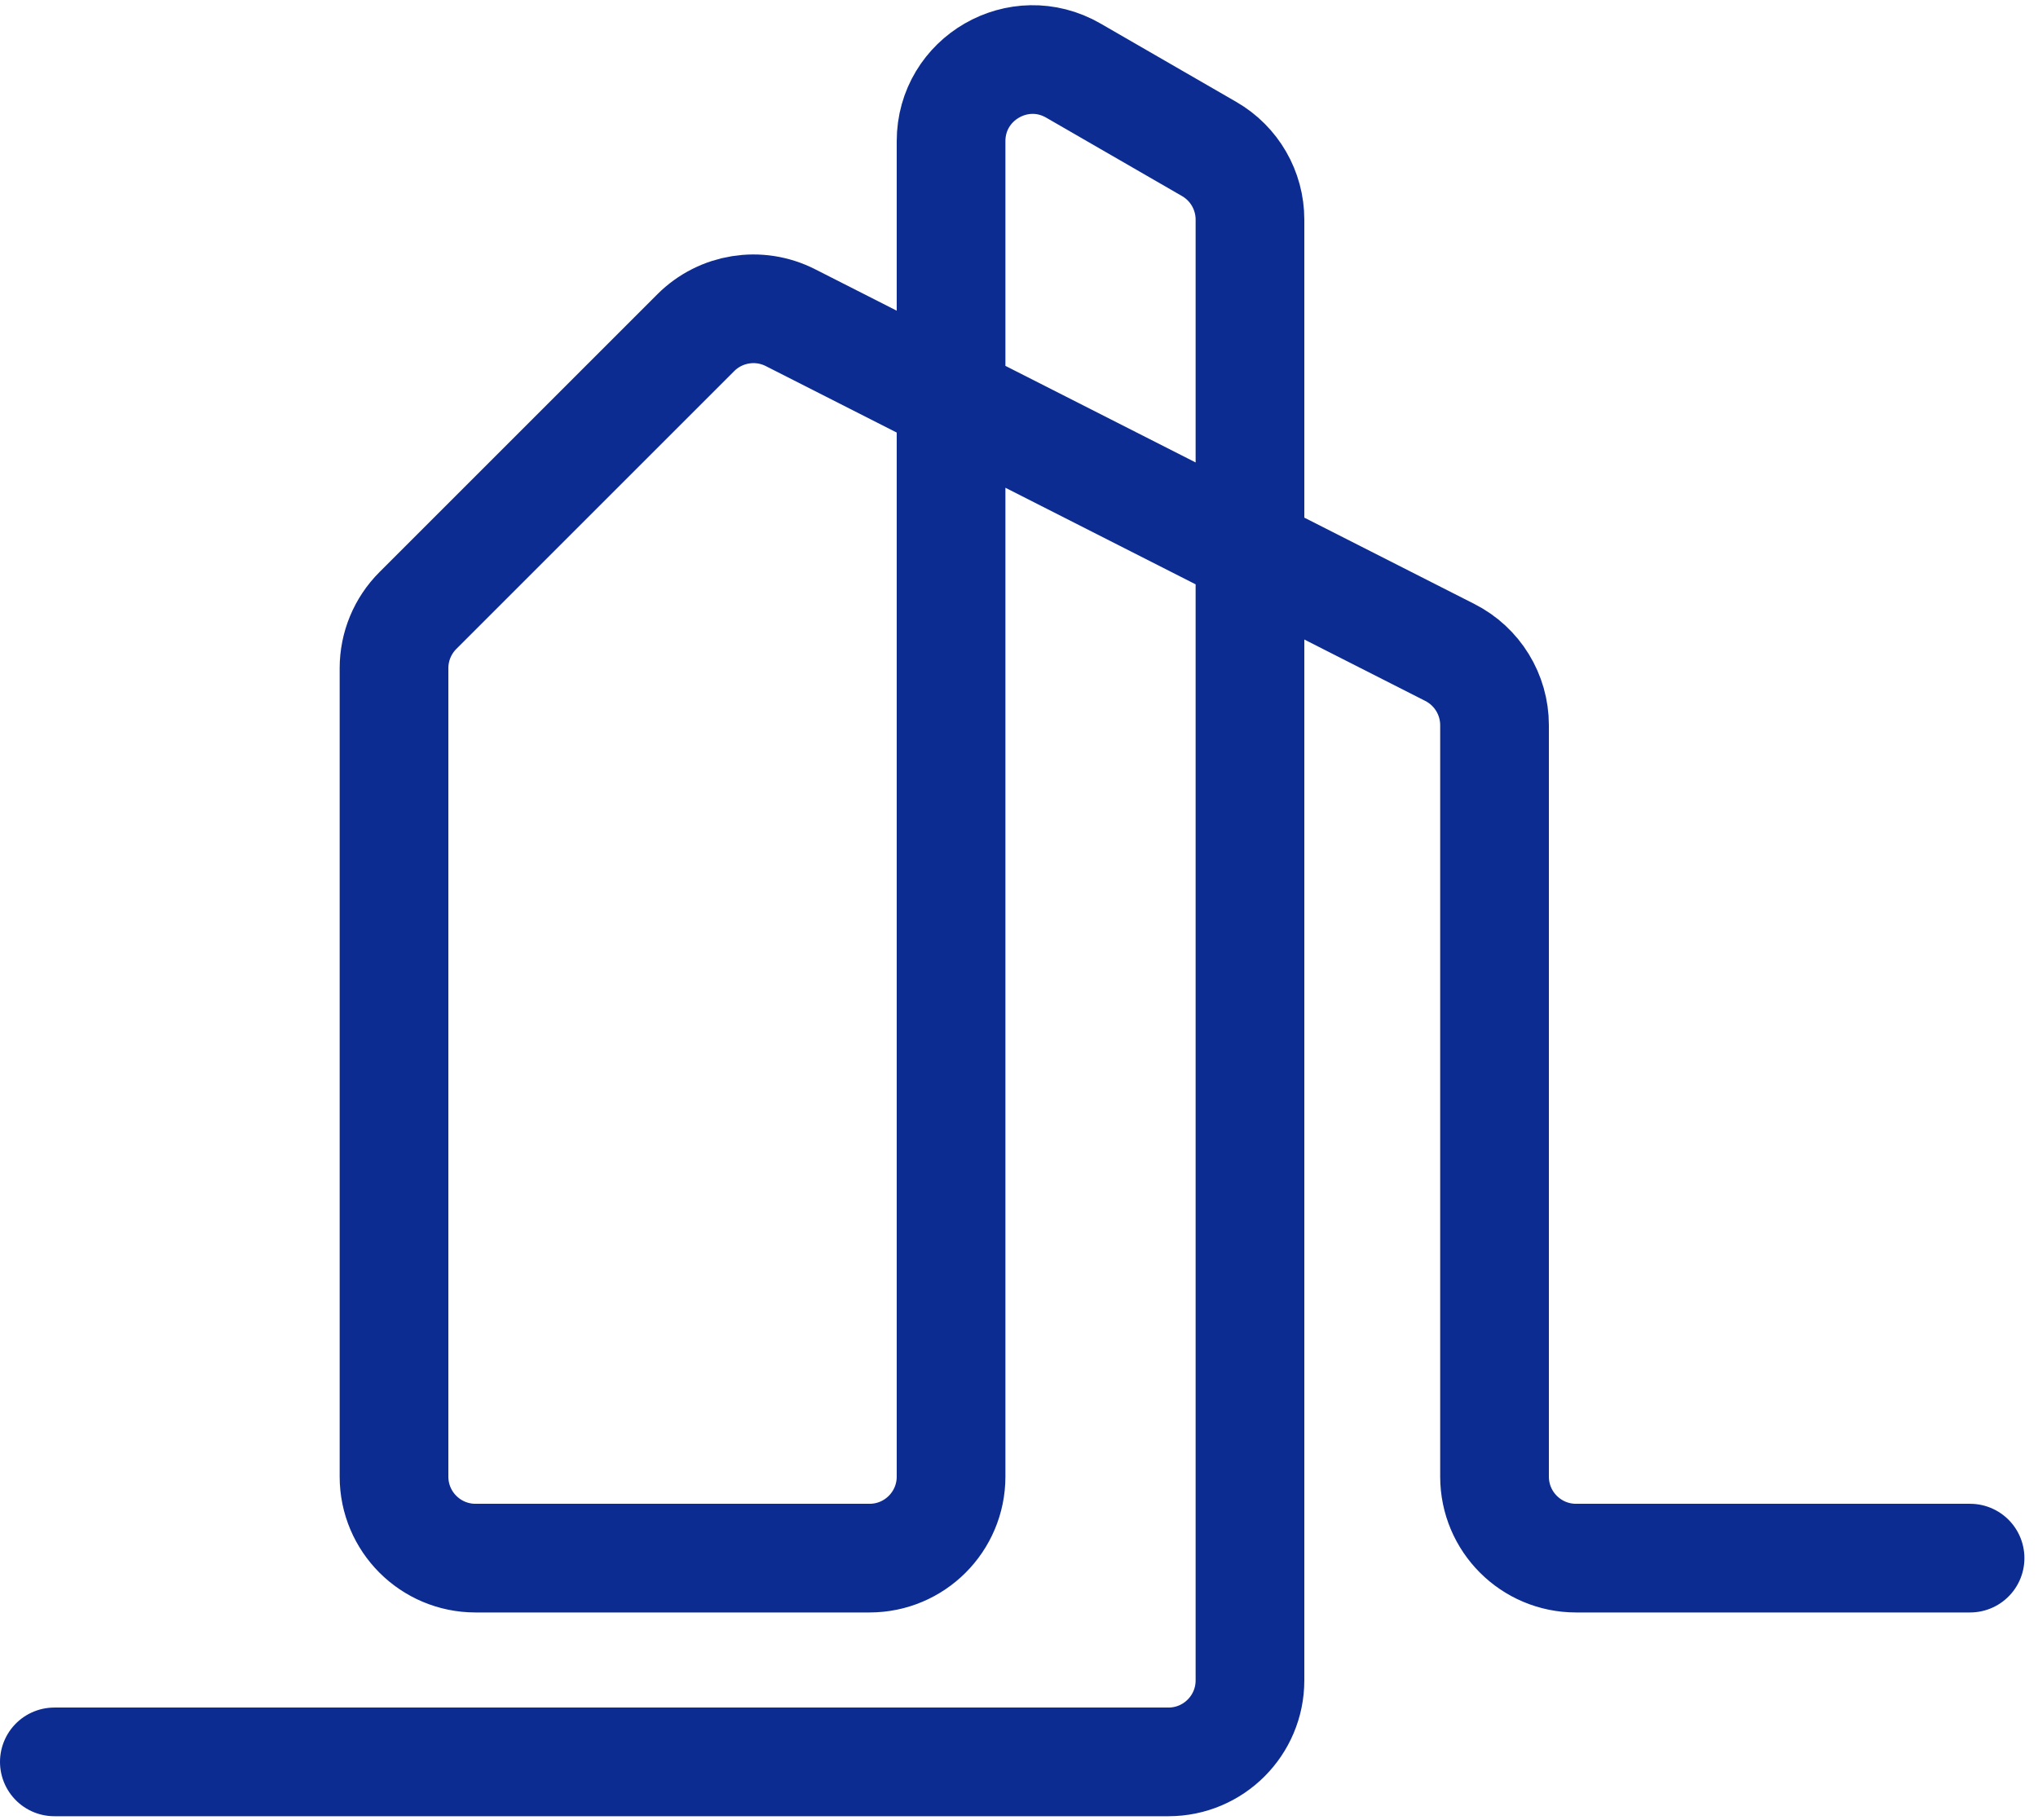 <?xml version="1.0" encoding="UTF-8"?>
<svg xmlns="http://www.w3.org/2000/svg" width="75" height="67" viewBox="0 0 75 67" fill="none">
  <path d="M72.5 57.351H58C56.343 57.351 55 56.008 55 54.351V26.692C55 25.563 54.365 24.529 53.358 24.017L29.086 11.691C27.928 11.104 26.524 11.327 25.606 12.245L15.379 22.472C14.816 23.035 14.5 23.798 14.5 24.594V54.351C14.5 56.008 15.843 57.351 17.5 57.351H32C33.657 57.351 35 56.008 35 54.351V5.196C35 2.887 37.5 1.443 39.5 2.598L44.5 5.485C45.428 6.021 46 7.011 46 8.083V57.351V61.851C46 63.507 44.657 64.851 43 64.851H2" stroke="#0C2C91" stroke-width="4" stroke-linecap="round"></path>
</svg>
